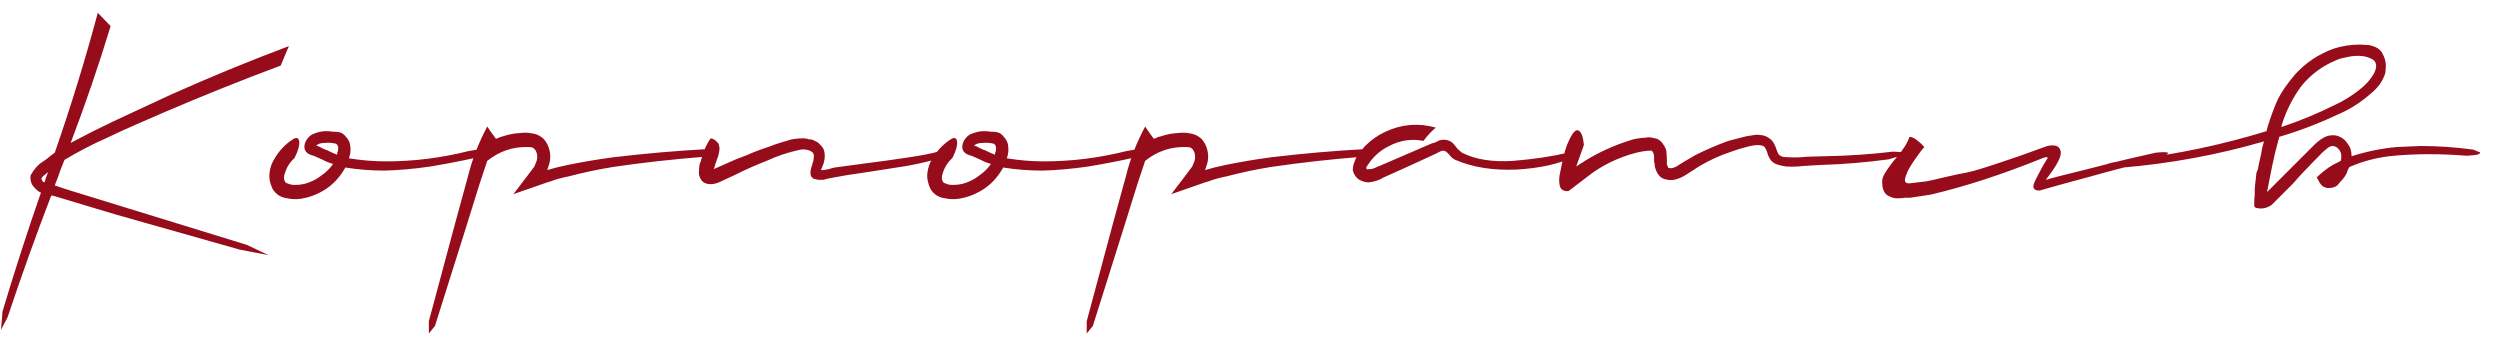 <?xml version="1.0" encoding="UTF-8"?> <svg xmlns="http://www.w3.org/2000/svg" width="122" height="17" viewBox="0 0 122 17" fill="none"><path d="M12.048 11.95L13.098 12.45L11.673 12.175L5.673 10.475L2.673 9.575C2.656 9.575 2.631 9.567 2.598 9.55C2.565 9.55 2.531 9.55 2.498 9.55C1.748 11.5 1.04 13.475 0.373 15.475L0.048 16.1L0.123 15.2C0.706 13.25 1.331 11.317 1.998 9.4L1.898 9.35C1.798 9.283 1.69 9.175 1.573 9.025C1.49 8.858 1.465 8.7 1.498 8.55C1.665 8.25 1.856 8.033 2.073 7.9C2.206 7.817 2.34 7.717 2.473 7.6C2.54 7.55 2.606 7.5 2.673 7.45C3.456 5.2 4.156 2.925 4.773 0.625L5.398 1.275C4.815 3.192 4.165 5.092 3.448 6.975C4.131 6.608 4.806 6.267 5.473 5.95L8.323 4.625C10.223 3.775 12.148 2.983 14.098 2.25L13.698 3.2C11.781 3.917 9.89 4.675 8.023 5.475C7.64 5.642 7.256 5.808 6.873 5.975C6.323 6.208 5.773 6.458 5.223 6.725C4.506 7.042 3.815 7.4 3.148 7.8C3.015 8.117 2.898 8.425 2.798 8.725C2.748 8.842 2.706 8.95 2.673 9.05L3.273 9.25L12.048 11.95ZM2.048 8.8C2.048 8.8 2.056 8.808 2.073 8.825C2.073 8.842 2.081 8.858 2.098 8.875C2.115 8.875 2.14 8.883 2.173 8.9C2.223 8.717 2.281 8.55 2.348 8.4L2.098 8.6C2.048 8.65 2.023 8.692 2.023 8.725C2.023 8.725 2.023 8.733 2.023 8.75C2.023 8.75 2.031 8.758 2.048 8.775C2.048 8.775 2.048 8.783 2.048 8.8ZM22.854 7.375L23.429 7.275L23.204 7.7C22.537 7.85 21.804 7.992 21.004 8.125C20.204 8.242 19.454 8.308 18.754 8.325C18.104 8.325 17.47 8.275 16.854 8.175L16.779 8.3C16.545 8.683 16.254 8.992 15.904 9.225C15.52 9.475 15.112 9.633 14.679 9.7C14.462 9.733 14.237 9.725 14.004 9.675C13.87 9.658 13.745 9.617 13.629 9.55C13.495 9.467 13.387 9.358 13.304 9.225C13.17 8.942 13.12 8.675 13.154 8.425C13.187 8.175 13.262 7.958 13.379 7.775C13.612 7.358 13.929 7.025 14.329 6.775C14.495 6.692 14.587 6.742 14.604 6.925C14.62 7.108 14.545 7.367 14.379 7.7C14.145 7.917 13.987 8.167 13.904 8.45C13.854 8.583 13.845 8.7 13.879 8.8C13.895 8.833 13.912 8.867 13.929 8.9C13.945 8.917 13.979 8.933 14.029 8.95C14.129 9 14.254 9.025 14.404 9.025C14.554 9.025 14.704 9.008 14.854 8.975C15.17 8.892 15.454 8.75 15.704 8.55C15.92 8.4 16.104 8.217 16.254 8C16.07 7.95 15.904 7.883 15.754 7.8L15.304 7.6C15.204 7.583 15.104 7.542 15.004 7.475C14.904 7.392 14.854 7.292 14.854 7.175C14.854 7.042 14.895 6.917 14.979 6.8C15.062 6.683 15.154 6.6 15.254 6.55C15.487 6.45 15.704 6.4 15.904 6.4C16.02 6.4 16.129 6.408 16.229 6.425C16.329 6.425 16.437 6.433 16.554 6.45C16.687 6.483 16.795 6.558 16.879 6.675C16.979 6.775 17.045 6.892 17.079 7.025C17.129 7.275 17.112 7.508 17.029 7.725C17.629 7.825 18.237 7.875 18.854 7.875C20.187 7.875 21.52 7.708 22.854 7.375ZM16.004 7.35C16.037 7.367 16.07 7.383 16.104 7.4C16.204 7.45 16.32 7.5 16.454 7.55C16.454 7.517 16.454 7.492 16.454 7.475C16.454 7.458 16.462 7.442 16.479 7.425C16.512 7.292 16.512 7.183 16.479 7.1C16.462 7.083 16.454 7.075 16.454 7.075C16.454 7.058 16.445 7.05 16.429 7.05C16.429 7.033 16.42 7.025 16.404 7.025C16.387 7.008 16.362 7 16.329 7C16.179 6.967 16.02 6.958 15.854 6.975C15.704 6.975 15.587 7 15.504 7.05C15.487 7.067 15.47 7.075 15.454 7.075C15.454 7.092 15.445 7.1 15.429 7.1L15.504 7.125C15.554 7.142 15.62 7.175 15.704 7.225C15.787 7.258 15.862 7.292 15.929 7.325C15.962 7.325 15.987 7.333 16.004 7.35ZM34.528 7.275L34.378 7.65C32.878 7.767 31.386 7.933 29.903 8.15C29.186 8.267 28.478 8.417 27.778 8.6C27.611 8.633 27.436 8.675 27.253 8.725L27.003 8.8L26.878 8.85L26.703 8.9L25.053 9.475L25.703 8.625L26.078 8.125C26.095 8.075 26.111 8.033 26.128 8C26.128 7.983 26.136 7.967 26.153 7.95L26.203 7.8C26.236 7.617 26.211 7.458 26.128 7.325C26.078 7.258 26.028 7.217 25.978 7.2C25.928 7.183 25.853 7.175 25.753 7.175C25.02 7.158 24.361 7.383 23.778 7.85L23.403 8.975L22.678 11.3L21.228 15.9L20.928 16.275V15.675L22.203 10.925L22.853 8.55C23.053 7.75 23.361 6.958 23.778 6.175C23.911 6.375 24.053 6.575 24.203 6.775C24.236 6.758 24.261 6.75 24.278 6.75C24.361 6.7 24.453 6.667 24.553 6.65C24.803 6.567 25.045 6.517 25.278 6.5C25.295 6.5 25.303 6.5 25.303 6.5C25.42 6.483 25.536 6.475 25.653 6.475C25.77 6.475 25.903 6.492 26.053 6.525C26.22 6.558 26.378 6.642 26.528 6.775C26.645 6.908 26.728 7.05 26.778 7.2C26.878 7.5 26.878 7.792 26.778 8.075L26.703 8.3L27.153 8.175L27.703 8.05C28.436 7.9 29.178 7.775 29.928 7.675C31.461 7.492 32.995 7.358 34.528 7.275ZM45.787 7.4C46.054 7.35 46.204 7.342 46.237 7.375C46.287 7.408 46.262 7.458 46.162 7.525C46.062 7.592 45.92 7.667 45.737 7.75C45.37 7.867 44.87 7.983 44.237 8.1C43.604 8.2 42.962 8.3 42.312 8.4C41.595 8.5 41.029 8.592 40.612 8.675C40.512 8.692 40.429 8.708 40.362 8.725C40.312 8.742 40.254 8.758 40.187 8.775C40.137 8.775 40.062 8.775 39.962 8.775C39.962 8.775 39.954 8.775 39.937 8.775C39.87 8.758 39.795 8.742 39.712 8.725C39.645 8.692 39.595 8.633 39.562 8.55C39.545 8.467 39.545 8.383 39.562 8.3C39.579 8.2 39.604 8.117 39.637 8.05C39.637 8.033 39.637 8.025 39.637 8.025C39.687 7.892 39.712 7.775 39.712 7.675C39.729 7.558 39.704 7.475 39.637 7.425C39.554 7.358 39.445 7.317 39.312 7.3C39.212 7.283 39.095 7.292 38.962 7.325C38.429 7.442 37.912 7.617 37.412 7.85C36.895 8.05 36.387 8.275 35.887 8.525L35.137 8.875C34.887 8.992 34.654 9.017 34.437 8.95C34.32 8.9 34.237 8.825 34.187 8.725C34.12 8.608 34.095 8.483 34.112 8.35C34.112 8.133 34.137 7.983 34.187 7.9C34.204 7.867 34.212 7.833 34.212 7.8C34.212 7.783 34.22 7.767 34.237 7.75C34.254 7.667 34.287 7.558 34.337 7.425C34.387 7.275 34.445 7.142 34.512 7.025C34.579 6.892 34.637 6.8 34.687 6.75C34.804 6.767 34.912 6.833 35.012 6.95C35.062 7 35.087 7.05 35.087 7.1C35.104 7.15 35.112 7.2 35.112 7.25C35.112 7.317 35.104 7.375 35.087 7.425C35.087 7.458 35.079 7.5 35.062 7.55C35.062 7.55 35.062 7.558 35.062 7.575L34.912 8L34.862 8.175C34.862 8.192 34.854 8.208 34.837 8.225C34.837 8.242 34.837 8.25 34.837 8.25L35.912 7.775C36.079 7.708 36.254 7.642 36.437 7.575C36.77 7.425 37.12 7.292 37.487 7.175C37.737 7.075 38.004 6.983 38.287 6.9C38.32 6.9 38.354 6.892 38.387 6.875C38.604 6.792 38.879 6.75 39.212 6.75C39.312 6.75 39.395 6.767 39.462 6.8C39.479 6.8 39.495 6.8 39.512 6.8C39.595 6.8 39.679 6.825 39.762 6.875L39.912 6.95L40.062 7.1C40.162 7.2 40.22 7.317 40.237 7.45C40.254 7.583 40.254 7.692 40.237 7.775C40.22 7.858 40.204 7.933 40.187 8C40.17 8.017 40.162 8.033 40.162 8.05L40.062 8.3H40.187C40.287 8.283 40.379 8.267 40.462 8.25C40.545 8.217 40.637 8.192 40.737 8.175C41.104 8.125 41.595 8.058 42.212 7.975C42.879 7.892 43.545 7.8 44.212 7.7C44.895 7.6 45.42 7.5 45.787 7.4ZM54.958 7.375L55.533 7.275L55.308 7.7C54.641 7.85 53.908 7.992 53.108 8.125C52.308 8.242 51.558 8.308 50.858 8.325C50.208 8.325 49.575 8.275 48.958 8.175L48.883 8.3C48.65 8.683 48.358 8.992 48.008 9.225C47.625 9.475 47.216 9.633 46.783 9.7C46.566 9.733 46.341 9.725 46.108 9.675C45.975 9.658 45.85 9.617 45.733 9.55C45.6 9.467 45.491 9.358 45.408 9.225C45.275 8.942 45.225 8.675 45.258 8.425C45.291 8.175 45.366 7.958 45.483 7.775C45.716 7.358 46.033 7.025 46.433 6.775C46.6 6.692 46.691 6.742 46.708 6.925C46.725 7.108 46.65 7.367 46.483 7.7C46.25 7.917 46.091 8.167 46.008 8.45C45.958 8.583 45.95 8.7 45.983 8.8C46 8.833 46.016 8.867 46.033 8.9C46.05 8.917 46.083 8.933 46.133 8.95C46.233 9 46.358 9.025 46.508 9.025C46.658 9.025 46.808 9.008 46.958 8.975C47.275 8.892 47.558 8.75 47.808 8.55C48.025 8.4 48.208 8.217 48.358 8C48.175 7.95 48.008 7.883 47.858 7.8L47.408 7.6C47.308 7.583 47.208 7.542 47.108 7.475C47.008 7.392 46.958 7.292 46.958 7.175C46.958 7.042 47 6.917 47.083 6.8C47.166 6.683 47.258 6.6 47.358 6.55C47.591 6.45 47.808 6.4 48.008 6.4C48.125 6.4 48.233 6.408 48.333 6.425C48.433 6.425 48.541 6.433 48.658 6.45C48.791 6.483 48.9 6.558 48.983 6.675C49.083 6.775 49.15 6.892 49.183 7.025C49.233 7.275 49.216 7.508 49.133 7.725C49.733 7.825 50.341 7.875 50.958 7.875C52.291 7.875 53.625 7.708 54.958 7.375ZM48.108 7.35C48.141 7.367 48.175 7.383 48.208 7.4C48.308 7.45 48.425 7.5 48.558 7.55C48.558 7.517 48.558 7.492 48.558 7.475C48.558 7.458 48.566 7.442 48.583 7.425C48.616 7.292 48.616 7.183 48.583 7.1C48.566 7.083 48.558 7.075 48.558 7.075C48.558 7.058 48.55 7.05 48.533 7.05C48.533 7.033 48.525 7.025 48.508 7.025C48.491 7.008 48.466 7 48.433 7C48.283 6.967 48.125 6.958 47.958 6.975C47.808 6.975 47.691 7 47.608 7.05C47.591 7.067 47.575 7.075 47.558 7.075C47.558 7.092 47.55 7.1 47.533 7.1L47.608 7.125C47.658 7.142 47.725 7.175 47.808 7.225C47.891 7.258 47.966 7.292 48.033 7.325C48.066 7.325 48.091 7.333 48.108 7.35ZM66.632 7.275L66.483 7.65C64.983 7.767 63.491 7.933 62.008 8.15C61.291 8.267 60.583 8.417 59.883 8.6C59.716 8.633 59.541 8.675 59.358 8.725L59.108 8.8L58.983 8.85L58.807 8.9L57.157 9.475L57.807 8.625L58.182 8.125C58.199 8.075 58.216 8.033 58.233 8C58.233 7.983 58.241 7.967 58.258 7.95L58.307 7.8C58.341 7.617 58.316 7.458 58.233 7.325C58.182 7.258 58.133 7.217 58.083 7.2C58.032 7.183 57.958 7.175 57.858 7.175C57.124 7.158 56.466 7.383 55.883 7.85L55.508 8.975L54.782 11.3L53.333 15.9L53.032 16.275V15.675L54.307 10.925L54.958 8.55C55.157 7.75 55.466 6.958 55.883 6.175C56.016 6.375 56.157 6.575 56.307 6.775C56.341 6.758 56.366 6.75 56.383 6.75C56.466 6.7 56.557 6.667 56.657 6.65C56.907 6.567 57.149 6.517 57.383 6.5C57.399 6.5 57.407 6.5 57.407 6.5C57.524 6.483 57.641 6.475 57.758 6.475C57.874 6.475 58.008 6.492 58.157 6.525C58.324 6.558 58.483 6.642 58.633 6.775C58.749 6.908 58.833 7.05 58.883 7.2C58.983 7.5 58.983 7.792 58.883 8.075L58.807 8.3L59.258 8.175L59.807 8.05C60.541 7.9 61.282 7.775 62.032 7.675C63.566 7.492 65.099 7.358 66.632 7.275ZM76.516 7.45C76.966 7.383 77.091 7.442 76.891 7.625C76.125 7.992 75.166 8.208 74.016 8.275C72.867 8.325 71.867 8.167 71.016 7.8C70.916 7.75 70.833 7.683 70.766 7.6C70.7 7.517 70.633 7.45 70.567 7.4C70.5 7.35 70.416 7.342 70.317 7.375L70.016 7.525L68.766 8.1L67.541 8.65C67.525 8.65 67.508 8.658 67.492 8.675C67.308 8.792 67.075 8.867 66.791 8.9C66.641 8.9 66.492 8.858 66.341 8.775C66.192 8.692 66.083 8.542 66.016 8.325C66.016 8.158 66.041 8.025 66.091 7.925C66.125 7.808 66.166 7.717 66.216 7.65C66.233 7.65 66.242 7.642 66.242 7.625C66.341 7.458 66.458 7.3 66.591 7.15C66.591 7.15 66.6 7.142 66.617 7.125C66.916 6.825 67.25 6.592 67.617 6.425C68.4 6.058 69.216 5.992 70.067 6.225C69.85 6.408 69.65 6.625 69.466 6.875C68.867 6.758 68.291 6.85 67.742 7.15C67.475 7.283 67.242 7.458 67.041 7.675C66.942 7.775 66.85 7.892 66.766 8.025C66.7 8.108 66.666 8.175 66.666 8.225H66.692C66.708 8.242 66.725 8.258 66.742 8.275C66.758 8.275 66.775 8.267 66.791 8.25C66.875 8.267 66.992 8.242 67.141 8.175C67.192 8.142 67.25 8.117 67.317 8.1L69.867 7L70.041 6.95L70.242 6.85C70.492 6.783 70.708 6.825 70.891 6.975C71.008 7.108 71.083 7.2 71.117 7.25C71.133 7.267 71.15 7.283 71.166 7.3L71.341 7.45C71.992 7.783 72.825 7.917 73.841 7.85C74.858 7.767 75.75 7.633 76.516 7.45ZM92.369 7.4C92.653 7.417 92.944 7.425 93.244 7.425C92.894 7.558 92.536 7.675 92.169 7.775C91.069 7.925 89.961 8.017 88.844 8.05L87.994 8.1C87.728 8.133 87.453 8.142 87.169 8.125C87.019 8.108 86.869 8.075 86.719 8.025C86.569 7.975 86.453 7.883 86.369 7.75C86.303 7.633 86.261 7.533 86.244 7.45C86.211 7.35 86.178 7.275 86.144 7.225C86.111 7.158 86.053 7.117 85.969 7.1C85.819 7.067 85.636 7.075 85.419 7.125C85.353 7.142 85.286 7.158 85.219 7.175C84.953 7.242 84.686 7.325 84.419 7.425C83.919 7.592 83.428 7.817 82.944 8.1L82.244 8.55C82.111 8.633 81.961 8.7 81.794 8.75C81.628 8.8 81.453 8.8 81.269 8.75C81.186 8.733 81.103 8.692 81.019 8.625C80.936 8.542 80.878 8.458 80.844 8.375C80.778 8.242 80.744 8.108 80.744 7.975C80.728 7.942 80.719 7.908 80.719 7.875C80.719 7.808 80.719 7.742 80.719 7.675C80.719 7.608 80.711 7.55 80.694 7.5C80.678 7.45 80.661 7.417 80.644 7.4C80.628 7.383 80.611 7.367 80.594 7.35C80.344 7.35 80.069 7.392 79.769 7.475C79.386 7.575 78.986 7.725 78.569 7.925C78.169 8.125 77.811 8.35 77.494 8.6L76.544 9.325C76.311 9.342 76.169 9.258 76.119 9.075C76.069 8.875 76.078 8.642 76.144 8.375C76.194 8.092 76.253 7.833 76.319 7.6C76.336 7.517 76.353 7.442 76.369 7.375L76.469 7.075L76.569 6.85C76.753 6.45 76.911 6.292 77.044 6.375C77.178 6.458 77.261 6.692 77.294 7.075L76.919 8.125L77.144 7.975C77.211 7.942 77.278 7.9 77.344 7.85C78.044 7.417 78.803 7.075 79.619 6.825C79.786 6.775 79.969 6.742 80.169 6.725C80.203 6.725 80.244 6.725 80.294 6.725C80.344 6.708 80.394 6.7 80.444 6.7C80.544 6.7 80.686 6.725 80.869 6.775C81.003 6.842 81.103 6.933 81.169 7.05C81.253 7.167 81.303 7.275 81.319 7.375C81.319 7.392 81.319 7.4 81.319 7.4C81.336 7.567 81.344 7.725 81.344 7.875C81.344 7.942 81.344 8 81.344 8.05C81.361 8.083 81.378 8.108 81.394 8.125C81.394 8.142 81.394 8.158 81.394 8.175C81.411 8.175 81.419 8.183 81.419 8.2C81.436 8.2 81.453 8.2 81.469 8.2C81.586 8.233 81.753 8.175 81.969 8.025C82.119 7.925 82.286 7.825 82.469 7.725C82.553 7.675 82.636 7.625 82.719 7.575C83.253 7.308 83.794 7.075 84.344 6.875L85.219 6.65L85.694 6.575C85.778 6.575 85.878 6.583 85.994 6.6C86.111 6.617 86.228 6.667 86.344 6.75C86.461 6.833 86.544 6.933 86.594 7.05C86.644 7.15 86.678 7.233 86.694 7.3C86.711 7.35 86.728 7.392 86.744 7.425C86.761 7.458 86.769 7.483 86.769 7.5C86.786 7.5 86.794 7.508 86.794 7.525C86.828 7.575 86.894 7.617 86.994 7.65C87.094 7.667 87.203 7.675 87.319 7.675C87.586 7.692 87.861 7.683 88.144 7.65L88.994 7.625C90.144 7.608 91.269 7.533 92.369 7.4ZM105.208 7.45C105.541 7.417 105.733 7.417 105.783 7.45C105.833 7.467 105.783 7.517 105.633 7.6C105.5 7.667 105.316 7.742 105.083 7.825C104.783 7.892 104.333 8 103.733 8.15C103.15 8.3 102.533 8.467 101.883 8.65C101.25 8.817 100.7 8.967 100.233 9.1C99.766 9.233 99.533 9.3 99.533 9.3C99.266 9.3 99.175 9.183 99.258 8.95C99.358 8.717 99.516 8.408 99.733 8.025C99.8 7.925 99.866 7.817 99.933 7.7C99.916 7.683 99.9 7.675 99.883 7.675C99.866 7.675 99.85 7.675 99.833 7.675C99.816 7.675 99.808 7.675 99.808 7.675L99.658 7.725C97.725 8.508 95.908 9.1 94.208 9.5L93.208 9.65C93.125 9.65 93.041 9.65 92.958 9.65C92.858 9.667 92.766 9.675 92.683 9.675C92.633 9.675 92.566 9.675 92.483 9.675C92.383 9.658 92.283 9.625 92.183 9.575C92.083 9.525 92.008 9.458 91.958 9.375C91.891 9.258 91.858 9.125 91.858 8.975C91.825 8.792 91.883 8.592 92.033 8.375C92.183 8.142 92.358 7.908 92.558 7.675C92.875 7.308 93.083 6.975 93.183 6.675C93.316 6.692 93.441 6.75 93.558 6.85C93.691 6.95 93.808 7.058 93.908 7.175C93.908 7.175 93.858 7.233 93.758 7.35C93.675 7.467 93.566 7.617 93.433 7.8C93.316 7.967 93.208 8.142 93.108 8.325C93.025 8.508 92.975 8.658 92.958 8.775C92.958 8.892 93.025 8.95 93.158 8.95C93.475 8.917 93.758 8.883 94.008 8.85C94.258 8.8 94.516 8.742 94.783 8.675C95.016 8.625 95.275 8.567 95.558 8.5C95.758 8.467 96 8.417 96.283 8.35C96.583 8.267 97.008 8.133 97.558 7.95C98.125 7.767 98.908 7.492 99.908 7.125C100.291 7.042 100.508 7.125 100.558 7.375C100.625 7.608 100.383 8.075 99.833 8.775C99.833 8.775 100.05 8.717 100.483 8.6C100.933 8.483 101.466 8.35 102.083 8.2C102.716 8.033 103.316 7.883 103.883 7.75C104.466 7.617 104.908 7.517 105.208 7.45ZM111.331 6.2C112.231 5.9 113.097 5.542 113.931 5.125C114.464 4.875 114.939 4.567 115.356 4.2C115.556 4.017 115.722 3.808 115.856 3.575C115.922 3.442 115.956 3.325 115.956 3.225C115.956 3.042 115.864 2.917 115.681 2.85C115.514 2.767 115.314 2.725 115.081 2.725C114.881 2.725 114.681 2.75 114.481 2.8C114.281 2.833 114.114 2.883 113.981 2.95C113.331 3.217 112.772 3.633 112.306 4.2C111.889 4.767 111.572 5.392 111.356 6.075L111.331 6.2ZM111.231 6.675C111.097 7.142 110.981 7.617 110.881 8.1L110.631 9.375L112.931 7.075C113.064 6.942 113.214 6.825 113.381 6.725C113.514 6.642 113.672 6.6 113.856 6.6C113.972 6.6 114.081 6.625 114.181 6.675C114.297 6.725 114.397 6.8 114.481 6.9C114.564 7 114.631 7.1 114.681 7.2C114.731 7.333 114.756 7.475 114.756 7.625C115.489 7.392 116.222 7.242 116.956 7.175L118.131 7.125C118.981 7.125 119.831 7.183 120.681 7.3C120.781 7.333 120.864 7.367 120.931 7.4C120.997 7.417 121.031 7.433 121.031 7.45C121.031 7.483 120.981 7.517 120.881 7.55C120.781 7.567 120.614 7.583 120.381 7.6C119.764 7.55 119.139 7.525 118.506 7.525C117.939 7.525 117.381 7.55 116.831 7.6C116.064 7.667 115.339 7.85 114.656 8.15C114.639 8.183 114.622 8.208 114.606 8.225C114.572 8.292 114.547 8.358 114.531 8.425C114.464 8.575 114.356 8.725 114.206 8.875L114.181 8.9C114.164 8.933 114.131 8.975 114.081 9.025C114.047 9.058 113.997 9.092 113.931 9.125H113.906C113.839 9.158 113.756 9.175 113.656 9.175H113.581C113.481 9.158 113.397 9.125 113.331 9.075C113.281 9.025 113.239 8.975 113.206 8.925L113.056 8.65C113.256 8.467 113.439 8.317 113.606 8.2C113.772 8.083 113.981 7.967 114.231 7.85C114.247 7.783 114.256 7.708 114.256 7.625C114.256 7.525 114.231 7.433 114.181 7.35C114.081 7.2 113.964 7.125 113.831 7.125C113.747 7.125 113.656 7.167 113.556 7.25C113.389 7.383 113.222 7.542 113.056 7.725L112.881 7.9C112.664 8.133 112.489 8.317 112.356 8.45C112.239 8.583 112.147 8.683 112.081 8.75C112.014 8.833 111.947 8.908 111.881 8.975C111.814 9.042 111.722 9.133 111.606 9.25C111.489 9.367 111.297 9.558 111.031 9.825C110.981 9.875 110.931 9.925 110.881 9.975C110.847 10.008 110.797 10.042 110.731 10.075C110.597 10.142 110.464 10.175 110.331 10.175C110.264 10.175 110.197 10.167 110.131 10.15H110.106C110.072 10.133 110.047 10.117 110.031 10.1C110.014 10.083 110.006 10.067 110.006 10.05C110.006 9.767 110.014 9.583 110.031 9.5V9.25C110.047 9.017 110.064 8.85 110.081 8.75C110.097 8.633 110.106 8.542 110.106 8.475C110.122 8.408 110.147 8.342 110.181 8.275C110.197 8.158 110.247 7.925 110.331 7.575C110.364 7.342 110.414 7.117 110.481 6.9C108.247 7.55 105.956 7.975 103.606 8.175L103.181 8.2C102.847 8.2 102.689 8.167 102.706 8.1C102.706 8 103.122 7.9 103.956 7.8C106.222 7.533 108.439 7.067 110.606 6.4L110.656 6.2C110.822 5.667 110.989 5.217 111.156 4.85C111.339 4.483 111.622 4.075 112.006 3.625C112.522 3.058 113.147 2.642 113.881 2.375C114.297 2.242 114.722 2.175 115.156 2.175L115.606 2.2C115.939 2.267 116.156 2.4 116.256 2.6C116.372 2.8 116.431 3.008 116.431 3.225L116.406 3.55C116.289 3.95 116.039 4.3 115.656 4.6C115.156 5.033 114.622 5.367 114.056 5.6C113.139 6.033 112.197 6.392 111.231 6.675Z" fill="#960C1B"></path></svg> 